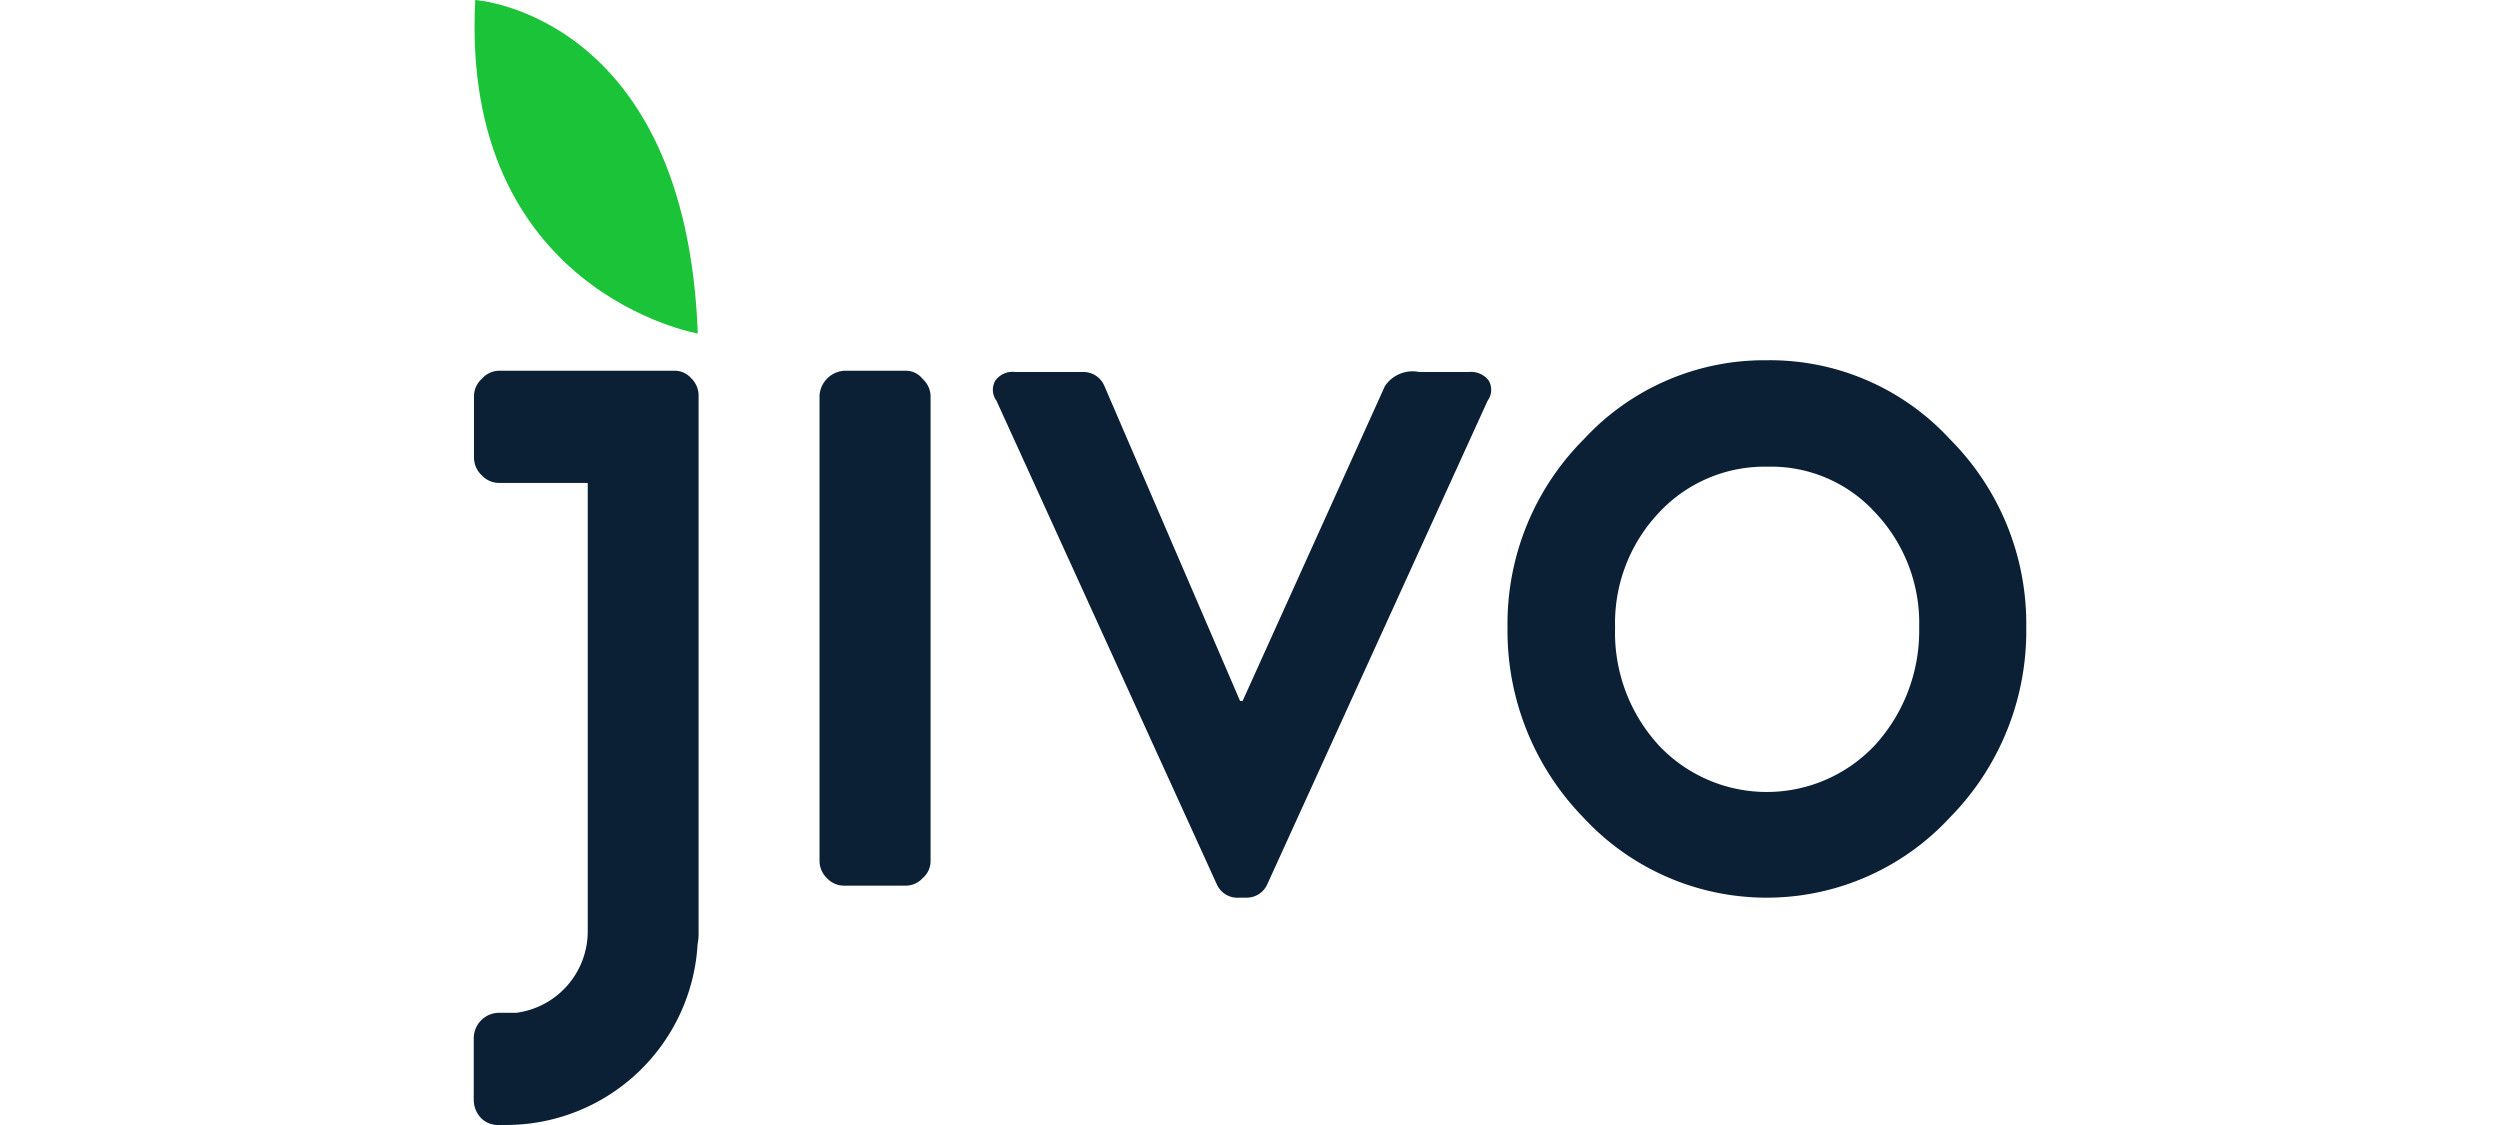 <svg id="Jivo_black.svg" xmlns="http://www.w3.org/2000/svg" width="100" height="45" viewBox="0 0 69 50">
  <defs>
    <style>
      .cls-1 {
        fill: #0b1f35;
      }

      .cls-1, .cls-2 {
        fill-rule: evenodd;
      }

      .cls-2 {
        fill: #1bc339;
      }
    </style>
  </defs>
  <path id="Фигура_13" data-name="Фигура 13" class="cls-1" d="M222.211,28.477h-2.743a1.179,1.179,0,0,0-1.1,1.1V50.252a1.064,1.064,0,0,0,.33.777,1.03,1.03,0,0,0,.771.333h2.743a1.009,1.009,0,0,0,.738-0.333,0.993,0.993,0,0,0,.353-0.777V29.587a1.051,1.051,0,0,0-.353-0.744A0.937,0.937,0,0,0,222.211,28.477Zm25.027,0.056h-2.214a1.478,1.478,0,0,0-1.531.633l-6.323,13.99h-0.11l-6.026-13.99a1.015,1.015,0,0,0-.991-0.633h-2.985a0.939,0.939,0,0,0-.881.389,0.818,0.818,0,0,0,.055.888l9.8,21.509a1,1,0,0,0,.992.577h0.3a1,1,0,0,0,.936-0.577l9.8-21.508a0.821,0.821,0,0,0,.055-0.888A0.976,0.976,0,0,0,247.238,28.532Zm13.262-.521a10.915,10.915,0,0,0-8.162,3.509,11.6,11.6,0,0,0-3.393,8.361,11.889,11.889,0,0,0,3.371,8.45,11.089,11.089,0,0,0,16.291,0A11.8,11.8,0,0,0,272,39.88a11.6,11.6,0,0,0-3.393-8.361A10.866,10.866,0,0,0,260.5,28.011ZM265.292,45.1a6.594,6.594,0,0,1-9.617.034,7.412,7.412,0,0,1-1.949-5.241,7.144,7.144,0,0,1,1.949-5.108,6.413,6.413,0,0,1,4.825-2.043,6.264,6.264,0,0,1,4.792,2.043,7.14,7.14,0,0,1,1.949,5.108A7.544,7.544,0,0,1,265.292,45.1Zm-53.38-16.623H204.1a1.038,1.038,0,0,0-.738.356,1.049,1.049,0,0,0-.352.755v2.765a1.087,1.087,0,0,0,.352.777,1.05,1.05,0,0,0,.738.333h3.966V53.371a3.653,3.653,0,0,1-3.173,3.642H204.1a1.133,1.133,0,0,0-1.1,1.111v2.765a1.177,1.177,0,0,0,.3.777,1.041,1.041,0,0,0,.793.333h0.386a8.528,8.528,0,0,0,8.47-8.039,2.567,2.567,0,0,0,.044-0.522V29.587a1.063,1.063,0,0,0-.33-0.777A0.967,0.967,0,0,0,211.912,28.477Z" transform="translate(-203 -12)"/>
  <path id="Фигура_13_копия" data-name="Фигура 13 копия" class="cls-2" d="M203.067,12c-0.683,12.98,9.891,14.824,9.891,14.824C212.43,12.61,203.067,12,203.067,12Z" transform="translate(-203 -12)"/>
</svg>
